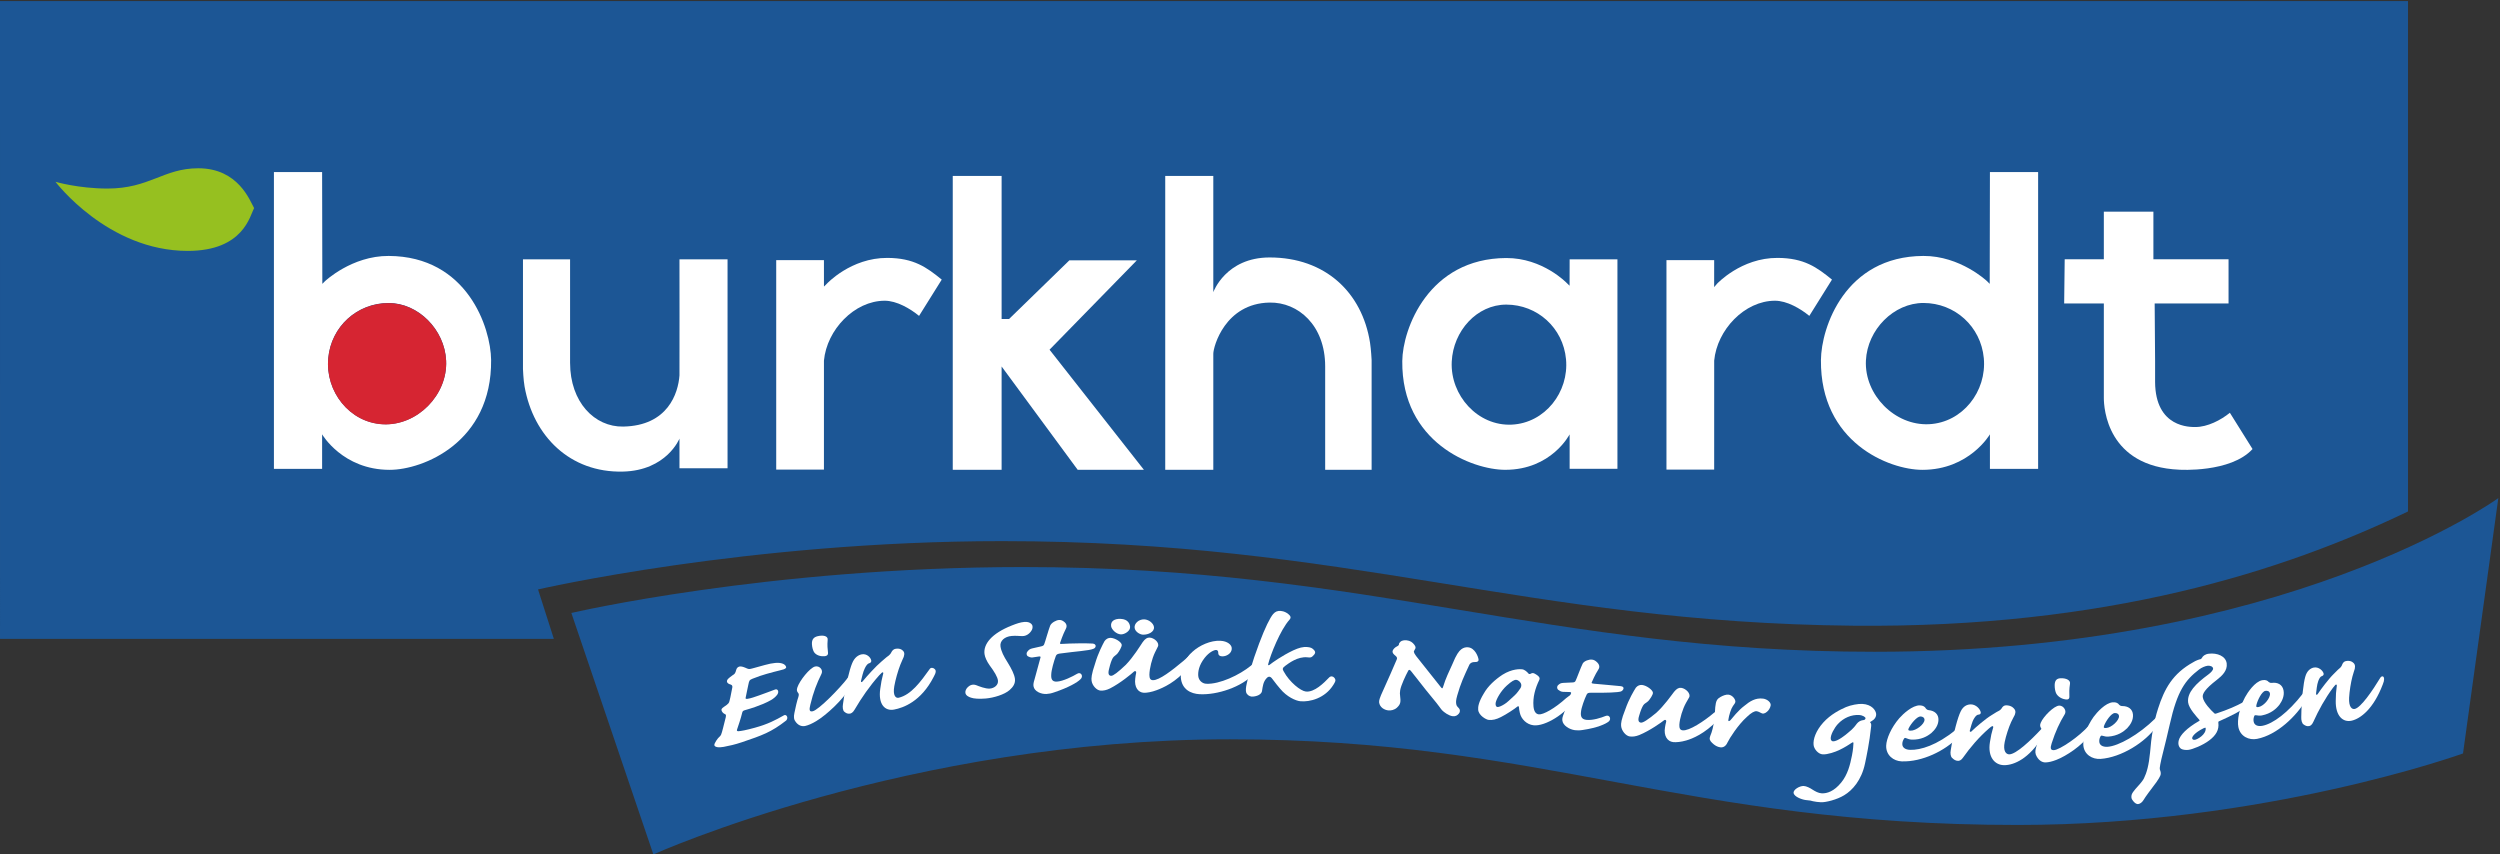 <svg height="189" viewBox="0 0 553 189" width="553" xmlns="http://www.w3.org/2000/svg"><rect x="0" y="0" width="553" height="189" fill="#333333" stroke="none"/><path d="m122.511 141.314-3.497-10.93s46.207-10.687 102.616-10.687c76.859 0 116.092 18.017 188.355 18.71 55.973.537 95.145-12.048 122.665-25.272l.003-112.904-532.653-.002.004 141.087z" fill="#1c5695"/><path d="m144.525 189-18.139-53.412s43.49-10.155 99.899-10.155c76.859 0 116.199 18.741 188.354 18.741 91.296 0 137.991-33.996 137.991-33.996l-7.811 56.487s-43.768 15.815-98.508 15.815c-74.043 0-104.984-18.947-174.236-18.947-71.052 0-127.55 25.467-127.55 25.467" fill="#1c5695"/><g fill="#fff"><path d="m166.539 147.826c-.72.199-.885.21-1.284.044-.626-.277-1.25-.553-1.731-.421-.32.088-.575.331-.68.74-.18.74-.361.929-.746 1.139-.454.334-.961.707-1.101.883-.28.354-.42.938.679 1.229.355.146.388.388.253.916-.374 1.947-.424 2.171-.559 2.66-.099.444-.154.634-1.254 1.354-.53.354-.581.575-.505.797.084.287.344.63.744.795.265.101.245.244.185.675-.446 1.747-.821 3.405-1.041 3.88-.125.277-.241.343-.386.486-.3.222-1.16 1.426-1.1 1.824.065.432.884.604 2.059.384 1.215-.231 2.478-.503 4.011-1.021 4.509-1.526 6.5-2.215 9.83-4.819.571-.642.016-1.43-.484-1.153-1.92 1.082-3.495 1.938-6.455 2.756-2.001.552-2.935.706-3.51.762-.37.032-.545-.023-.43-.365.23-.686.841-2.443 1.146-3.737.075-.33.225-.441.625-.552 1.6-.442 3.108-.989 4.008-1.376 1.21-.541 2.355-1.039 3.085-2.001.52-.696.145-1.399-.438-1.188-1.584.574-2.2.843-3.564 1.314-.942.324-1.775.642-2.55.752-.37.032-.46-.013-.41-.235.105-.69.468-2.148.603-2.917.195-.924.224-1.002.929-1.301 1.14-.453 2.17-.808 3.09-1.062 1.32-.364 2.08-.574 3.006-.793.605-.134 1.125-.276 1.295-.531.135-.21-.06-.675-.725-.94-.885-.343-2.234-.178-3.955.296z"/><path d="m180.884 140.721c-.884.213-1.324.697-1.287 1.755.046.779.228 1.286.389 1.626.27.555.98 1.002 1.895 1.057.79.05 1.349-.118 1.273-.788-.091-.804-.186-1.642-.073-2.838.107-.886-1.032-1.093-2.197-.812m-2.736 19.853c.683-.164 1.431-.482 2.398-1.06 2.244-1.332 6.04-4.847 7.369-7.333.443-.83.816-2.012.581-2.265-.187-.196-.389-.708-.822-.156-2.012 2.652-6.596 7.258-7.881 7.568-.764.184-.832-.301-.548-1.437.673-2.811 1.43-4.732 2.471-6.841.331-.732-.154-1.373-.714-1.581-.217-.086-.465-.095-.706-.037-1.166.282-3.443 3.136-3.931 4.663-.185.561-.07.843.124 1.104.235.253.258.454.11.972-.253.68-.728 2.687-.879 3.548-.19.871-.122 1.475.307 1.989.68.905 1.518 1.012 2.121.866z" fill-rule="evenodd"/><path d="m190.618 144.737c-.72.138-1.602.651-2.147 2.035-.551 1.315-1.436 4.838-2.006 8.992-.127.716-.007 1.452.302 1.671.36.312.749.514 1.268.414.24-.046.63-.224 1.007-.884 1.55-2.646 3.315-5.198 5.424-7.571.549-.589.734-.763.868-.649.091.086.037.339-.082.741-.178.622-.363 1.556-.543 2.904-.485 3.446 1.065 4.947 3.062 4.566 2.04-.39 5.969-1.764 8.764-7.242.548-.969.565-1.422.196-1.74-.206-.229-.785-.398-1.044-.035-2.107 2.95-4.154 5.741-6.892 6.401-.632.152-1.352-.433-.973-2.58.254-1.431.816-3.405 1.328-4.714.286-.746.624-1.397.751-1.732.21-.698.239-1.188-.546-1.659-.346-.177-.801-.229-1.281-.137-.399.076-.657.334-.864.685-.163.377-.421.633-.569.766-.342.238-.644.468-1.65 1.353-1.198.989-3.384 3.412-4.031 4.228-.316.477-.611.394-.491-.01.178-.622.406-1.91.846-2.754.3-.611.623-1.02.983-1.087.24-.046.458-.295.432-.532-.077-.713-.993-1.644-2.112-1.43"/><path d="m226.585 137.572c-.849.075-1.673.349-2.76.779-4.507 1.773-6.351 4.151-6.049 6.343.09.663.506 1.601 1.115 2.455 1.105 1.48 1.75 2.599 1.855 3.362.141 1.029-.829 1.719-1.76 1.8-1.011.09-2.447-.523-3.095-.769-.86-.294-1.498.131-1.857.499-.36.367-.543.82-.488 1.219.082.598.739.908 1.252 1.065.604.216 1.764.314 3.262.183 1.74-.152 4.14-.867 5.271-1.874.768-.672 1.315-1.459 1.169-2.52-.132-.963-.75-2.185-1.594-3.555-.889-1.399-1.449-2.492-1.599-3.588-.165-1.194.89-2.159 2.469-2.3.971-.085 1.642.024 2.298.034 1.277.055 2.107-1.059 2.277-1.611.13-.549.048-.844-.281-1.149-.324-.273-.797-.434-1.485-.373"/><path d="m233.781 150.773c-1.055.056-1.307-.568-1.246-1.577.025-.974.597-2.98 1.013-4.075.155-.343.303-.452.821-.546 3.613-.496 6.525-.648 7.468-1.051.672-.202.79-1.108-.179-1.172-1.236-.08-4.834-.052-6.654.077-.244.015-.604.066-.52-.206.119-.309.569-1.739 1.272-3.117.325-.587.199-1.184-.48-1.65-.363-.249-.62-.336-1.025-.315-.609.032-1.673.592-1.948 1.242-.307.72-1.147 3.714-1.302 4.058-.11.374-.344.453-.7.538-.792.178-1.462.347-1.939.438-.554.129-.773.309-1.086.694-.283.315-.252.817.065 1.036.267.152.62.335 1.061.278.518-.094 1.081-.158 1.401-.208.4-.054.419.078.331.318-.137.476-1.015 3.772-1.288 4.726-.225.716-.29 1.121-.234 1.521.166 1.164 1.686 1.787 2.862 1.726.527-.027 1.045-.122 1.706-.357 3.12-1.036 5.156-2.209 5.796-2.879.791-.656.137-1.777-.724-1.229-.903.55-3.092 1.657-4.471 1.73"/><path d="m255.015 150.455c-.618-.024-.757-.463-.771-1.197.023-1.397.563-3.541 1.241-4.947.324-.652.523-1.012.648-1.307.381-.85-.826-1.931-1.856-1.971-.495-.021-.955.228-1.51 1.006-.619.908-2.035 3.25-3.732 5.014-1.752 1.663-2.797 2.454-3.25 2.437-.495-.02-.749-.396-.477-1.451.316-1.353.562-1.977.826-2.465.232-.424.701-.605 1.056-1.024.318-.387.994-1.493.937-1.928-.079-.604-1.425-1.489-2.455-1.53-.495-.019-.996.228-1.343.713-.398.718-1.418 2.643-2.096 4.98-.831 2.432-.846 3.265-.775 3.8.14 1.071 1.141 2.144 2.007 2.178.618.024 1.26-.083 2.069-.484 2.307-1.175 4.748-3.209 5.333-3.752.221-.191.527-.047.452.317-.076.363-.151.727-.205 1.257-.241 1.924.65 3.091 1.928 3.142.619.024 1.742-.164 2.835-.587 1.368-.513 4.216-1.707 6.912-4.932.535-.611 1.163-2.734.863-3.146-.204-.309-.255.256-1.873 1.609-2.491 2.087-5.362 4.323-6.764 4.268m-7.154-13.562c-1.277-.051-2.233.478-2.085 1.616.096.737 1.135 1.777 2.166 1.818.824.032 2.153-.781 2.031-1.719-.079-.603-.421-1.649-2.112-1.715zm5.249.11c-1.196-.047-2.26.91-2.133 1.88.113.871 1.177 1.48 1.837 1.506 1.195.047 2.584-.631 2.443-1.702-.105-.804-1.117-1.643-2.147-1.684z" fill-rule="evenodd"/><path d="m269.966 141.74c-2.175-.113-4.661 1.016-6.224 2.459-1.869 1.725-2.66 4.168-2.544 5.666.204 2.628 2.2 3.593 4.169 3.694 3.856.201 9.298-1.572 12.012-4.512.489-.538.919-1.96.691-2.27-.183-.241-.904.095-1.35.46-2.548 2.09-6.986 4.164-9.899 4.013-.903-.048-1.693-.75-1.771-1.75-.071-.931.146-2.344 1.409-3.968 1.04-1.337 2.151-1.777 2.56-1.755.246.013.465.188.458.62-.016.33.125.569.379.683.213.109.708.169 1.226-.003.756-.259 1.445-.853 1.376-1.75-.054-.698-.933-1.506-2.492-1.587"/><path d="m289.219 143.131c-.991-.102-1.918.164-3.152.729-2.508 1.188-4.664 2.742-5.132 3.122-.35.294-.479.181-.415-.075.485-2.023 2.685-7.564 4.713-9.822.46-.513.189-.87-.245-1.244-.476-.378-.943-.623-1.646-.696-.785-.079-1.262.166-1.72.679-.687.817-1.776 2.976-3.105 6.523-1.609 4.276-2.469 7.479-2.746 8.897-.194.803-.232 1.49-.123 1.896.159.543.714.897 1.211.948.371.039 2.123-.142 2.298-1.243s.263-2.037 1.03-2.846c.423-.45.835-.408 1.241.161.675.925 1.432 1.826 1.742 2.187 1.47 1.797 3.443 2.662 4.435 2.765 2.106.218 5.489-.64 7.347-3.64.37-.62.673-.986.188-1.562-.274-.337-.76-.405-1.108-.078-1.202 1.253-3.279 3.34-5.17 3.138-1.156-.123-3.608-2.053-4.914-4.459-.319-.493-.255-.783.292-1.187.823-.606 2.814-2.146 4.963-1.923.454.047.784.081 1.056-.154.699-.619.88-.995.312-1.547-.355-.367-.691-.5-1.352-.569"/><path d="m311.093 141.628c-.463-.047-.991.064-1.257.27-.186.18-.406.423-.385.591.02.169-.123.352-.479.515-.51.247-.832.677-.92.967-.109.453.22.753.638 1.095.276.228.434.476.269.823-.317.797-2.266 5.208-3.474 7.871-.166.349-.475 1.212-.429 1.582.144 1.143 1.172 1.713 2.06 1.803.549.058 1.321-.096 1.882-.602.82-.779.891-1.203.689-2.816-.024-.201-.059-.471.035-1.058.195-1.108 1.185-3.197 1.792-4.329.14-.217.301-.267.597.095.682.801 2.979 3.856 4.596 5.779 1.564 1.854 1.99 2.594 2.276 2.889.384.404 1.473 1.231 2.358 1.322.675.07 1.019-.193 1.348-.558s.309-.864.063-1.155c-.291-.329-.532-.516-.606-.858-.102-.464-.122-.906.197-2.021.794-2.754 1.42-4.069 2.657-6.742.22-.479.709-.657 1.169-.642.628.03.938-.17.886-.573-.074-.605-.774-2.535-2.294-2.691-.507-.052-1.034.061-1.527.441-.532.41-1.103 1.18-1.933 3.218-.78 1.745-1.511 3.161-2.1 5.125-.122.353-.198.41-.497.016-.447-.577-4.922-6.164-5.469-6.884-.302-.396-.47-.744-.49-.913-.016-.135.093-.256.224-.54.183-.215.264-.571-.13-1.043-.395-.507-.859-.886-1.746-.977"/><path d="m336.693 148.048c-.455-.054-2.219-.132-4.349 1.206-1.623 1.067-3.213 2.502-4.132 4.151-1.143 1.888-1.297 2.931-1.239 3.603.112 1.275 1.783 2.171 2.279 2.231.867.103 1.707-.096 2.764-.632 1.098-.532 3.146-1.881 3.6-2.291.229-.172.312-.161.38.145.032.369.059.671.185 1.186.285 1.394 1.494 2.601 3.022 2.783 2.601.312 7.277-2.694 8.839-5.396.316-.592.47-1.195.237-1.521-.187-.255-.232-.326-1.815.885-2.538 2.318-5.133 3.731-6.083 3.617-.619-.073-1.073-.593-1.175-1.767-.176-2.012.385-4.003 1.287-5.854.097-.287.268-.664-.936-1.34-.388-.246-.672-.213-.98-.018-.237.104-.443.08-.543-.131-.271-.297-.764-.788-1.341-.857m-1.309 2.332c.538.065.903.507 1.054.824.152.35.066.771-.151 1.077-.146.215-.724 1.075-1.255 1.542-1.137 1.025-1.658 1.594-2.319 1.979-.581.362-1.172.623-1.501.583-.331-.039-.455-.519-.369-.939.169-.876 1.161-2.615 2.448-3.789 1.097-.997 1.722-1.321 2.093-1.277z" fill-rule="evenodd"/><path d="m350.89 159.23c-1.072-.129-1.294-.785-1.175-1.767.08-.954.774-2.828 1.258-3.833.179-.31.334-.391.865-.394 3.64.037 6.029-.066 6.704-.283.554-.2.983-1.053-.008-1.172-1.115-.134-4.076-.355-5.931-.544-.247-.029-.616-.041-.516-.294.138-.282.676-1.611 1.467-2.846.363-.52.27-1.129-.394-1.706-.354-.308-.61-.438-1.022-.487-.62-.074-1.731.29-2.048.884-.352.654-1.374 3.453-1.551 3.763-.133.35-.375.388-.741.409-.813.037-1.504.086-1.993.094-.569.031-.803.169-1.142.493-.304.263-.302.762.008 1.031.262.197.61.438 1.062.459.53-.003 1.106.032 1.433.038.41.016.422.15.319.37-.166.445-1.244 3.536-1.575 4.426-.27.664-.358 1.052-.323 1.454.104 1.175 1.609 2.052 2.807 2.195.536.063 1.068.062 1.751-.057 3.228-.477 5.017-1.314 5.704-1.863.649-.519.203-1.611-.701-1.223-.948.387-2.855 1.022-4.258.853"/><path d="m372.196 161.549c-.619-.074-.74-.52-.723-1.249.084-1.384.721-3.465 1.461-4.803.354-.621.57-.961.709-1.243.419-.812-.744-1.98-1.776-2.104-.495-.06-.967.149-1.559.876-.66.85-2.184 3.058-3.964 4.67-1.83 1.507-2.913 2.207-3.367 2.152-.494-.06-.732-.453-.415-1.477.378-1.316.651-1.913.938-2.377.251-.402.73-.543 1.104-.93.338-.358 1.063-1.4 1.024-1.837-.052-.604-1.364-1.591-2.396-1.714-.495-.059-1.009.146-1.379.599-.431.679-1.537 2.505-2.321 4.768-.939 2.343-.989 3.167-.942 3.704.093 1.073 1.051 2.216 1.917 2.32.62.073 1.27.019 2.099-.313 2.365-.978 4.902-2.798 5.514-3.29.229-.172.531-.003.439.353-.093.354-.184.708-.261 1.229-.326 1.886.518 3.115 1.797 3.269.619.073 1.754-.022 2.87-.354 1.395-.397 4.087-1.479 6.935-4.457.562-.563.62-1.38.338-1.811-.191-.322-.763-.122-1.069.106-2.245 1.923-5.569 4.081-6.973 3.913"/><path d="m390.007 154.538c-1.694-.231-2.987.62-4.147 1.588-1.363 1.007-2.679 2.717-3.096 3.19-.269.262-.514.262-.455-.062.133-1.043.604-2.502 1.016-3.077.262-.36.563-.718.543-1.019-.042-.603-.711-1.39-1.496-1.497-.579-.079-1.295.221-1.807.516-.709.401-1.011.79-1.153 2.263-.088 1.679-.231 4.344-1.113 6.377-.243.631-.094 1.015.39 1.479.571.576 1.17.922 1.83 1.012.662.092 1.252-.26 1.605-1.072.465-.965 2.347-3.923 4.275-5.648.998-.957 1.711-1.324 2.164-1.262.33.045.713.229 1.011.402.343.213.788.142 1.252-.26.39-.277.757-.891.844-1.409.116-.682-.753-1.397-1.663-1.521"/><path d="m411.926 155.704c-.892-.048-2.51.247-3.586.7-1.304.567-3.4 1.604-5.044 3.432-1.644 1.829-2.272 3.712-2.129 4.967.103.901 1.035 2.007 2.008 2.061 1.135.062 2.797-.55 3.602-.923 1.3-.601 2.383-1.341 2.834-1.636.224-.147.382-.171.372.084-.029.446-.049 1.34-.331 2.732-.41 2.055-.93 4.2-2.377 5.976-1.589 1.959-3.144 2.449-4.319 2.385-.729-.039-1.419-.429-2.027-.813-.566-.382-1.338-.776-1.944-.81-.852-.045-2.329.769-2.241 1.541.1.867 1.991 1.547 2.923 1.598.649.035.94.115 1.356.234.456.12 1.189.191 1.758.224 1.054.057 3.56-.574 5.141-1.542 1.809-1.084 3.85-3.306 4.628-7.068.287-1.358.993-4.677 1.332-8.048.044-.316.073-.763-.147-.934-.13-.071-.062-.195.242-.339.646-.35 1.099-.963 1.021-1.64-.083-.706-.883-2.061-3.072-2.181m-6.968 7.74c-.096-.837.807-2.449 1.559-3.272 1.289-1.399 3.021-2.104 4.684-2.014.852.047 1.423.462 1.449.687.015.128-.09.282-.162.344-.151.087-.352.107-.51.131-.434.072-.891.304-1.278.794-.21.275-.651.987-1.908 1.974-.513.451-2.355 1.949-3.328 1.896-.285-.017-.473-.251-.506-.54z" fill-rule="evenodd"/><path d="m417.224 164.934c-.074 2.137 1.638 3.419 3.432 3.481 4.562.159 9.627-2.393 12.382-5.251.528-.559.656-1.322.471-1.634-.146-.243-.536-.422-.938-.062-4.102 3.354-7.729 4.479-10.067 4.397-1.132-.039-1.738-.57-1.711-1.316.016-.475.143-.775.351-1.108.125-.233.243-.263.513-.151.347.147.771.298 1.199.313 2.106.073 3.503-.761 4.347-1.444.806-.719 1.542-1.678 1.584-2.898.046-1.289-.864-2.067-2.188-2.181-.271-.045-.463-.187-.573-.327-.221-.415-.602-.7-1.343-.726-1.637-.058-3.735 1.906-4.55 2.829-1.794 2.076-2.856 4.552-2.909 6.078m5.387-3.309c-.509-.018-.582-.123-.412-.524.506-1.034 1.85-2.651 2.63-2.624.507.018.887.303.871.776-.033.95-1.881 2.414-3.089 2.372z" fill-rule="evenodd"/><path d="m435.945 155.81c-.754 0-1.684.342-2.266 1.608-.588 1.198-1.542 4.517-2.174 8.521-.139.683-.019 1.437.304 1.71.375.377.781.649 1.327.649.251 0 .661-.102 1.062-.684 1.646-2.326 3.514-4.518 5.745-6.467.58-.48.773-.616.915-.48.094.104.034.343-.094.719-.191.582-.392 1.472-.592 2.772-.535 3.318 1.076 5.098 3.174 5.098 2.141 0 5.515-1.437 8.486-6.33.582-.855.563-1.437.329-1.676-.186-.171-.514-.103-.703.103-2.264 2.429-5.509 5.509-7.018 5.509-.673 0-1.415-.686-1-2.737.277-1.369.881-3.217 1.428-4.415.306-.684.665-1.266.801-1.573.227-.65.26-1.129-.559-1.746-.361-.239-.837-.376-1.342-.376-.419 0-.691.205-.91.514-.175.343-.446.548-.604.65-.359.171-.679.343-1.739 1.026-1.265.753-3.573 2.737-4.258 3.421-.335.412-.644.274-.515-.102.191-.582.44-1.814.908-2.566.319-.548.662-.89 1.04-.89.251 0 .48-.206.456-.445-.073-.719-1.026-1.813-2.201-1.813"/><g fill-rule="evenodd"><path d="m455.847 150.026c-.858.03-1.313.42-1.354 1.475-.011.781.124 1.319.254 1.688.217.604.862 1.191 1.729 1.433.749.212 1.294.16 1.271-.52-.029-.813-.057-1.661.135-2.822.166-.855-.904-1.293-2.035-1.254m-3.355 18.621c.663-.023 1.399-.187 2.363-.56 2.233-.857 5.755-3.216 7.2-5.404.482-.73 1.266-2.152 1.06-2.451-.164-.231-.588-.283-1.007.206-2.145 2.495-6.55 5.453-7.798 5.496-.741.025-.835-.446-.482-1.512.845-2.644 1.754-4.577 2.899-6.45.366-.657-.049-1.39-.567-1.712-.2-.128-.437-.188-.671-.18-1.13.04-3.508 2.397-4.084 3.81-.215.517-.127.818.039 1.118.207.299.213.502.034.984-.289.621-.889 2.509-1.094 3.332-.244.823-.223 1.433.149 2.031.583 1.034 1.374 1.312 1.959 1.292z"/><path d="m460.83 164.82c.151 2.097 2.001 3.174 3.806 3.051 4.588-.313 9.983-3.712 12.371-7.178.47-.601.938-1.685.721-1.971-.174-.222-.568-.229-.934.164-3.755 3.7-8.225 6.142-10.577 6.303-1.138.076-1.801-.38-1.854-1.111-.033-.467.062-.774.235-1.12.101-.241.217-.282.498-.201.362.108.805.212 1.234.184 2.118-.146 3.429-1.104 4.202-1.858.731-.786 1.369-1.799 1.284-2.997-.092-1.265-1.085-1.932-2.424-1.908-.277-.014-.483-.134-.61-.259-.264-.384-.674-.623-1.42-.572-1.647.112-3.543 2.248-4.261 3.233-1.574 2.213-2.378 4.743-2.271 6.24m5.049-3.788c-.51.035-.596-.061-.468-.471.397-1.063 1.575-2.781 2.36-2.836.509-.034.921.204.953.671.068.932-1.628 2.553-2.845 2.636z"/><path d="m488.584 144.599c-.89.109-1.345.575-1.501.902-.096.183-.237.303-.392.322-.194.023-.987.291-1.569.671-4.528 2.505-6.356 5.874-7.749 10.216-.97 2.991-1.54 6.492-1.774 9.701-.272 2.905-.752 4.507-1.348 5.742-.276.544-.675.971-.982 1.351-.272.341-1.578 1.603-1.764 2.343-.088.558-.056.827.271 1.231.285.41.73.834 1.195.777.388-.049.82-.309 1.181-.899.456-.774 1.455-2.098 2.875-3.981.433-.635.728-1.114.845-1.437.188-.399.039-.962-.067-1.188-.109-.261-.079-.641.045-1.236.226-1.361.967-3.862 2.087-8.82 1.702-7.593 3.468-9.862 6.52-12.219.54-.408 1.324-.744 1.867-.812.62-.076 1.164.199 1.214.604.041.336-.478.912-1.055 1.326-2.742 2.011-4.739 4-4.47 6.189.161 1.313 1.881 3.153 2.475 3.832.095.126.103.193-.083.284-2.716 1.565-4.178 3.111-4.468 4.275-.237.952.108 1.525.461 1.823.342.232 1.025.354 1.684.272.891-.109 3.179-1.006 4.616-2.105 1.512-1.143 2.188-2.354 2.002-3.87-.024-.201.002-.308.191-.364 2.866-1.311 4.812-2.192 5.923-3.389.589-.653.479-1.467-.619-.818-1.399.787-3.45 1.688-5.983 2.512-.188.058-.267.067-.399-.053-.75-.66-2.419-2.404-2.563-3.583-.082-.674.344-1.685 3.146-3.839 1.148-.894 2.345-2.032 2.15-3.615-.201-1.616-2.102-2.373-3.962-2.145m-3.678 18.708c-.037-.303.444-1.182 2.519-2.224.297-.139.451-.158.464-.057.18 1.447-1.849 2.552-2.392 2.618-.308.039-.557-.068-.591-.337z"/><path d="m495.125 160.82c.408 2.098 2.365 2.962 4.128 2.62 4.481-.871 8.719-5.083 10.761-8.487.389-.663.508-1.521.258-1.783-.2-.204-.589-.162-.901.279-3.24 4.189-6.593 6.644-8.893 7.091-1.111.216-1.82-.164-1.963-.897-.091-.467-.034-.789.094-1.159.068-.255.177-.311.465-.264.371.067.817.118 1.239.036 2.068-.402 3.24-1.528 3.909-2.385.623-.881 1.125-1.981.893-3.18-.247-1.267-1.309-1.82-2.624-1.635-.274.02-.492-.076-.632-.187-.309-.356-.743-.548-1.471-.406-1.609.312-3.213 2.698-3.797 3.78-1.279 2.427-1.757 5.078-1.466 6.577m4.505-4.436c-.498.098-.595.013-.519-.418.259-1.122 1.207-3 1.972-3.147.498-.098.934.095 1.025.56.18.932-1.29 2.774-2.478 3.005z"/></g><path d="m511.763 147.672c-.686.159-1.482.691-1.847 2.064-.379 1.306-.818 4.786-.875 8.873-.038.705.168 1.424.495 1.627.388.293.791.479 1.285.364.229-.052.586-.239.875-.897 1.191-2.644 2.604-5.199 4.375-7.592.463-.596.623-.771.767-.665.1.082.077.331.009.729-.099.616-.166 1.536-.18 2.863-.058 3.392 1.632 4.812 3.532 4.374 1.939-.448 4.812-2.575 6.877-8.031.417-.967.326-1.538.082-1.725-.19-.131-.479.006-.623.248-1.74 2.874-4.284 6.596-5.653 6.912-.607.141-1.37-.381-1.258-2.496.075-1.41.386-3.362.728-4.66.188-.741.439-1.391.523-1.722.12-.69.09-1.171-.732-1.608-.357-.162-.807-.198-1.263-.092-.38.088-.601.348-.76.697-.114.375-.334.636-.463.77-.304.244-.57.479-1.444 1.378-1.049 1.008-2.888 3.452-3.419 4.272-.251.476-.548.403-.479.006.098-.615.166-1.885.491-2.727.221-.606.486-1.017.828-1.096.229-.053.41-.304.356-.536-.159-.693-1.163-1.575-2.227-1.33"/><path d="m160.933 103.575h-10.635v-5.642l-.002-.912s-2.819 7.077-12.544 7.295c-11.627.262-19.765-7.79-21.721-18.83-.263-1.482-.351-3.845-.351-3.845v-24.278l10.421-.001-.001 22.882c0 8.737 5.442 14.225 11.739 14.114 9.88-.174 12.171-7.355 12.459-11.319.032-.434 0-25.676 0-25.676h10.635z"/><path d="m203.297 69.874c-1.977-1.626-4.962-3.356-7.597-3.353-6.718.007-12.808 6.437-13.443 13.244l-.003 24.112h-10.555v-46.335h10.555l.004 5.848.623-.613s5.317-5.763 13.404-5.728c5.863.026 8.687 2.082 12.028 4.799z"/><path d="m210.75 38.92h10.807v31.649h1.639l13.345-12.981h14.926l-19.308 19.764 20.875 26.571h-14.646l-16.831-22.859v22.859h-10.807z"/><path d="m257.748 38.92h10.635v24.433l-.002 1.276s2.739-7.679 12.466-7.679c12.301 0 20.46 7.734 22.203 18.85.234 1.487.352 3.845.352 3.845v24.278h-10.274v-22.88c.001-9.102-5.988-14.226-12.285-14.115-9.88.175-12.459 9.774-12.459 11.32v25.675h-10.635v-65.003"/><path d="m400.22 69.873c-1.977-1.626-4.962-3.356-7.597-3.353-6.719.007-12.809 6.437-13.444 13.244l-.004 24.112h-10.554v-46.335h10.554l-.005 5.973.617-.726s5.334-5.775 13.42-5.74c5.863.025 8.688 2.082 12.028 4.798z"/><path d="m482.083 103.899c-16.009-.688-16.714-13.663-16.714-15.872v-20.896h-8.774l.115-9.778h8.659v-10.534h10.963v10.534h16.623v9.778h-16.342l.094 12.684v4.661c.05 10.223 7.849 9.979 8.943 9.98 2.634.003 5.619-1.528 7.597-3.154l5.016 8.027c-4.854 5.298-16.18 4.57-16.18 4.57"/><g fill-rule="evenodd"><path d="m333.199 67.379c-6.506-.007-11.749 5.812-12.074 12.611-.36 7.499 5.785 14.304 13.291 13.938 7.326-.356 12.668-7.181 11.987-14.478-.647-6.944-6.351-12.063-13.204-12.071m14.005-10.009h10.573v46.336h-10.573v-6.591l-.01-1.027s-3.981 7.835-14.242 7.835c-7.286 0-22.944-6.004-22.767-24.061.07-7.061 5.769-22.71 22.987-22.785 8.085-.035 13.403 5.532 13.403 5.532l.617.594z"/><path d="m425.482 67.018c-6.573-.008-12.413 5.87-12.742 12.736-.362 7.575 6.39 14.448 13.97 14.079 7.4-.36 12.795-7.254 12.108-14.623-.654-7.014-6.415-12.185-13.336-12.192m14.69-28.964h10.661v65.653h-10.661v-6.656l.001-.981s-4.539 7.858-14.939 7.858c-7.359 0-22.622-6.064-22.442-24.302.07-7.132 5.273-22.937 22.664-23.013 8.166-.036 14.083 5.587 14.083 5.587l.586.588z"/><path d="m85.943 67.018c6.571-.008 12.412 5.87 12.741 12.736.363 7.575-6.389 14.448-13.97 14.079-7.399-.36-12.795-7.254-12.107-14.623.653-7.014 6.414-12.185 13.336-12.192m-14.691-28.964h-10.66v65.653h10.66v-6.656l-.001-.981s4.539 7.858 14.941 7.858c7.358 0 22.622-6.064 22.442-24.302-.07-7.132-5.274-22.937-22.664-23.013-8.168-.036-14.084 5.587-14.084 5.587l-.586.588z"/></g></g><path d="m85.943 67.049c6.571-.008 12.412 5.87 12.741 12.736.363 7.574-6.389 14.447-13.97 14.078-7.399-.36-12.795-7.254-12.107-14.623.653-7.013 6.414-12.184 13.336-12.191" fill="#d62532" fill-rule="evenodd"/><path d="m12.272 40.213s11.548 15.287 29.248 15.287c12.422 0 13.774-7.892 14.695-9.459-.921-1.598-3.471-8.819-12.351-8.819-7.743 0-10.755 4.486-20.095 4.486-6.422 0-11.497-1.495-11.497-1.495" fill="#96c020"/></svg>